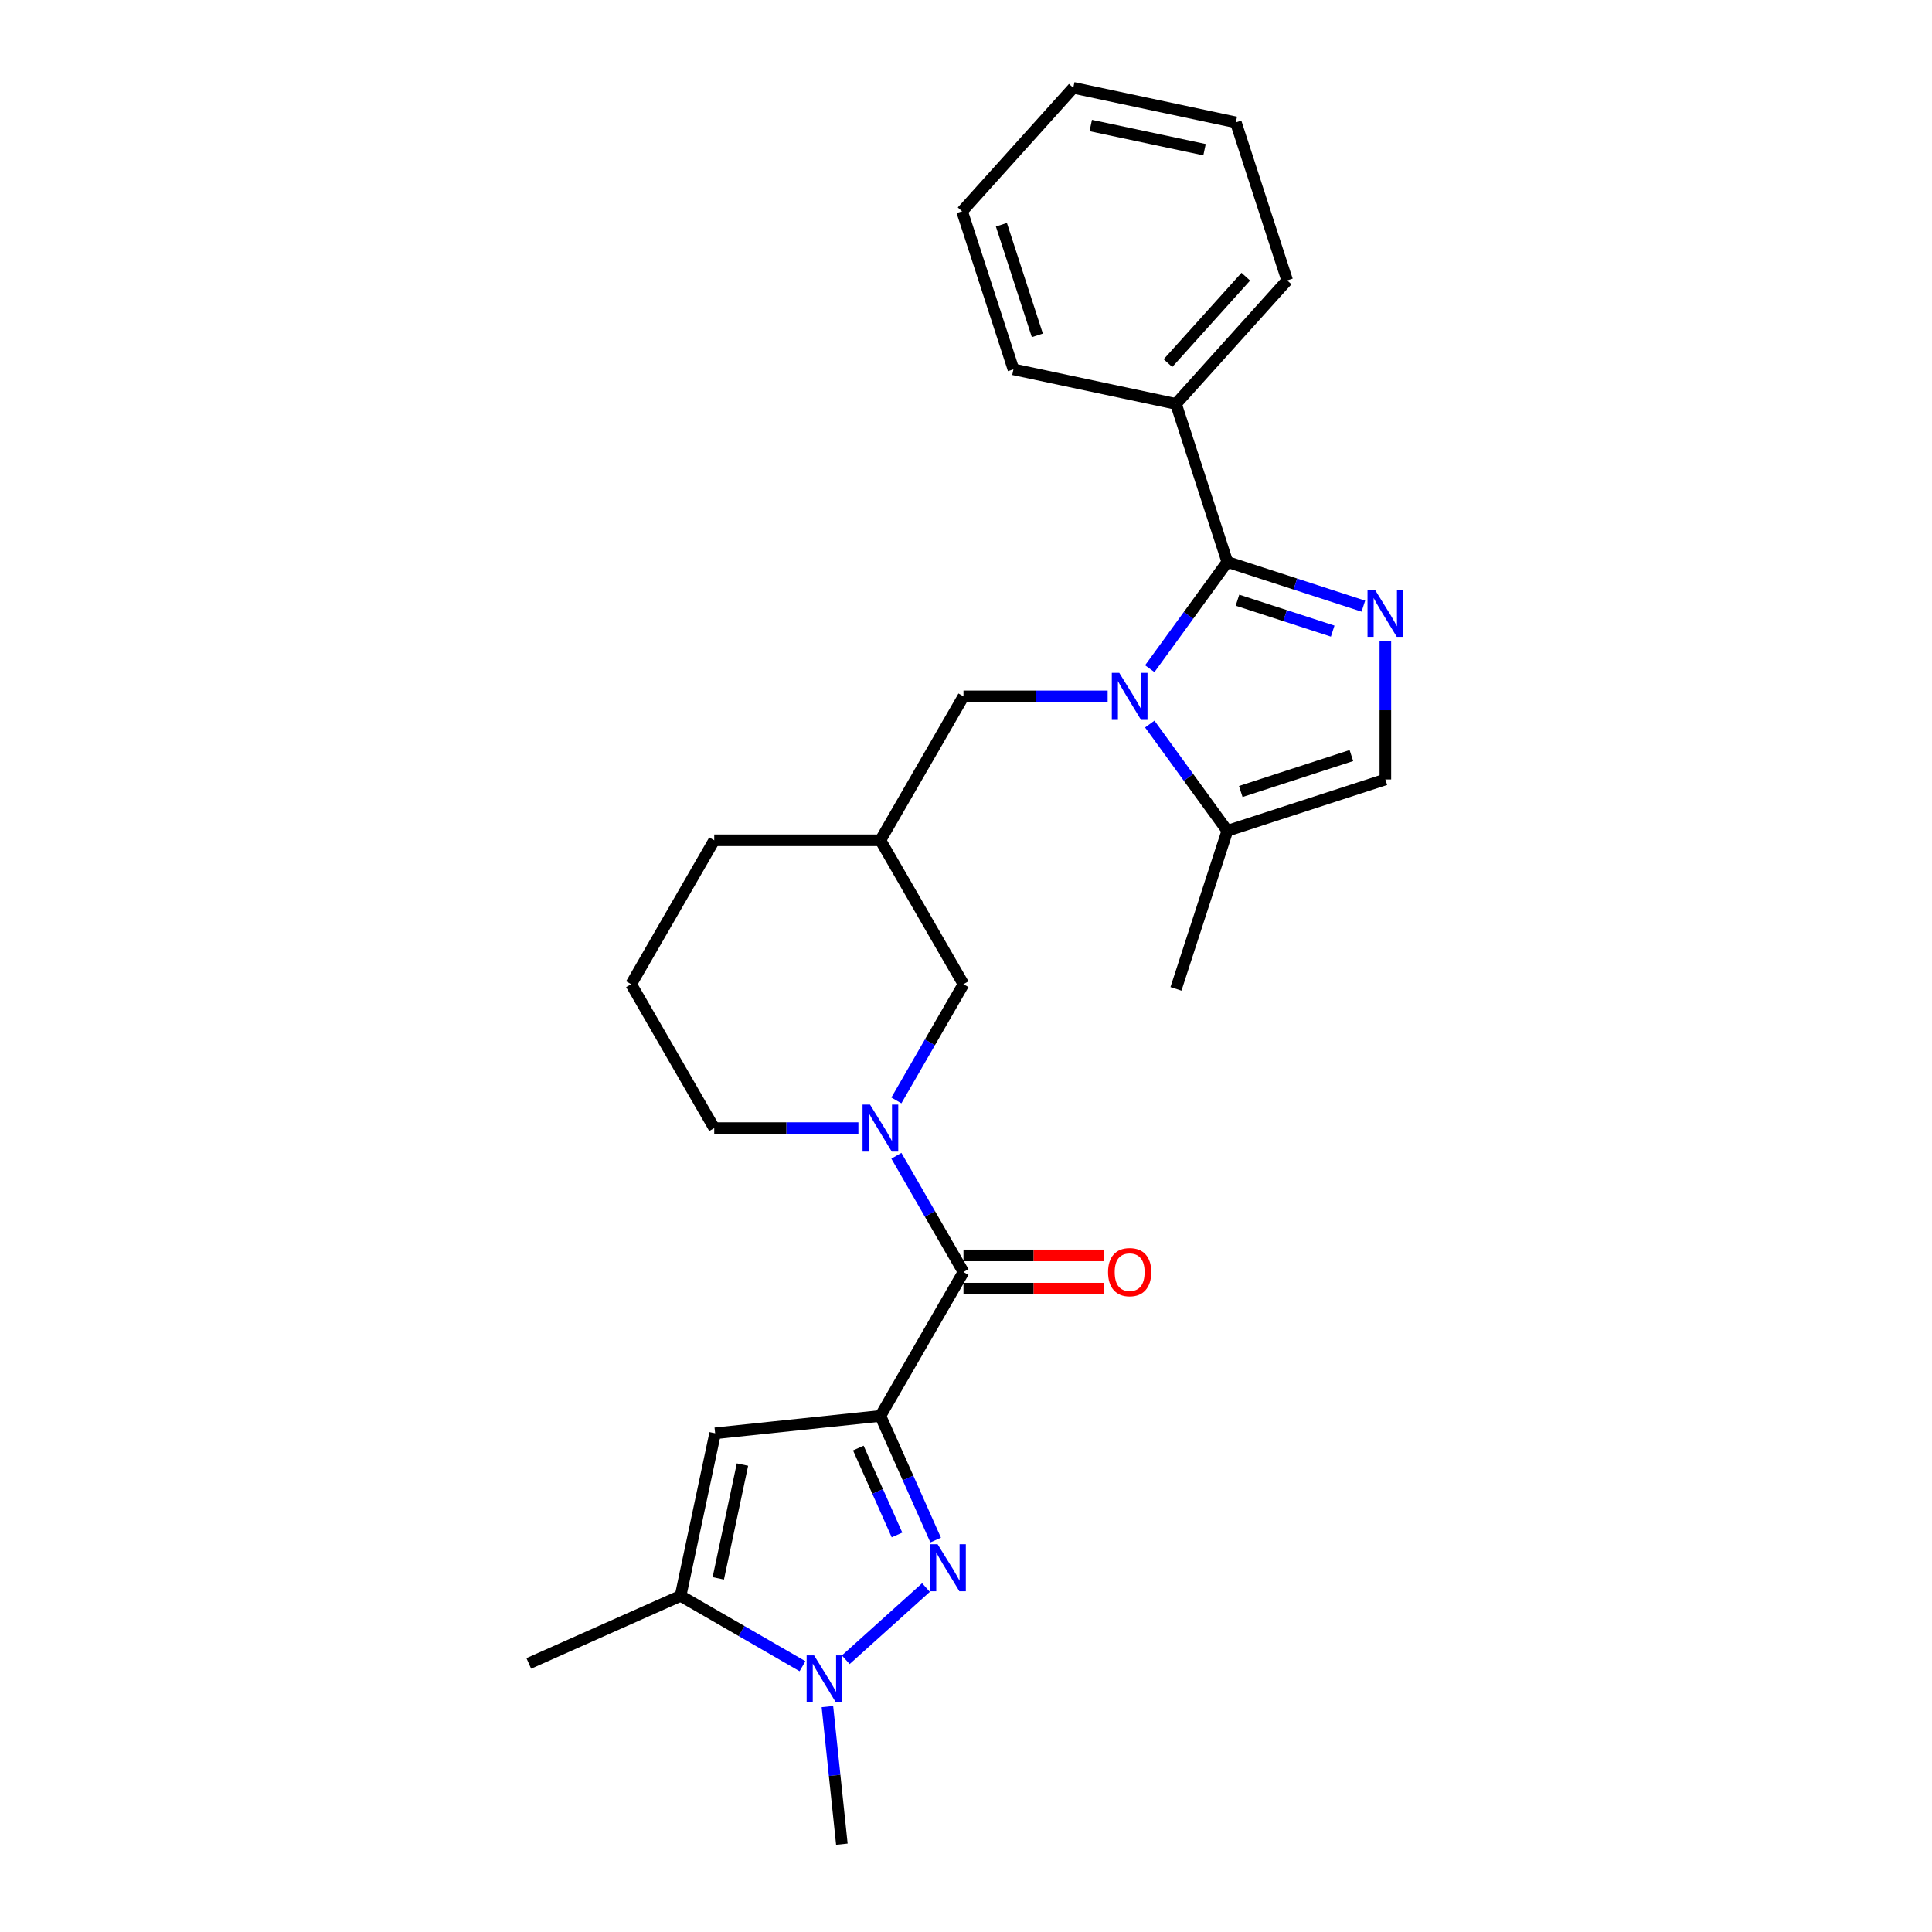 <?xml version='1.0' encoding='iso-8859-1'?>
<svg version='1.1' baseProfile='full'
              xmlns='http://www.w3.org/2000/svg'
                      xmlns:rdkit='http://www.rdkit.org/xml'
                      xmlns:xlink='http://www.w3.org/1999/xlink'
                  xml:space='preserve'
width='1000px' height='1000px' viewBox='0 0 1000 1000'>
<!-- END OF HEADER -->
<rect style='opacity:1.0;fill:#FFFFFF;stroke:none' width='1000' height='1000' x='0' y='0'> </rect>
<path class='bond-1' d='M 455.693,732.879 L 469.995,765.002' style='fill:none;fill-rule:evenodd;stroke:#000000;stroke-width:6px;stroke-linecap:butt;stroke-linejoin:miter;stroke-opacity:1' />
<path class='bond-1' d='M 469.995,765.002 L 484.297,797.124' style='fill:none;fill-rule:evenodd;stroke:#0000FF;stroke-width:6px;stroke-linecap:butt;stroke-linejoin:miter;stroke-opacity:1' />
<path class='bond-1' d='M 444.269,749.512 L 454.28,771.998' style='fill:none;fill-rule:evenodd;stroke:#000000;stroke-width:6px;stroke-linecap:butt;stroke-linejoin:miter;stroke-opacity:1' />
<path class='bond-1' d='M 454.28,771.998 L 464.292,794.484' style='fill:none;fill-rule:evenodd;stroke:#0000FF;stroke-width:6px;stroke-linecap:butt;stroke-linejoin:miter;stroke-opacity:1' />
<path class='bond-4' d='M 455.693,732.879 L 498.699,658.391' style='fill:none;fill-rule:evenodd;stroke:#000000;stroke-width:6px;stroke-linecap:butt;stroke-linejoin:miter;stroke-opacity:1' />
<path class='bond-5' d='M 455.693,732.879 L 370.154,741.869' style='fill:none;fill-rule:evenodd;stroke:#000000;stroke-width:6px;stroke-linecap:butt;stroke-linejoin:miter;stroke-opacity:1' />
<path class='bond-0' d='M 573.321,360.442 L 536.01,360.442' style='fill:none;fill-rule:evenodd;stroke:#0000FF;stroke-width:6px;stroke-linecap:butt;stroke-linejoin:miter;stroke-opacity:1' />
<path class='bond-0' d='M 536.01,360.442 L 498.699,360.442' style='fill:none;fill-rule:evenodd;stroke:#000000;stroke-width:6px;stroke-linecap:butt;stroke-linejoin:miter;stroke-opacity:1' />
<path class='bond-2' d='M 595.12,346.112 L 615.193,318.485' style='fill:none;fill-rule:evenodd;stroke:#0000FF;stroke-width:6px;stroke-linecap:butt;stroke-linejoin:miter;stroke-opacity:1' />
<path class='bond-2' d='M 615.193,318.485 L 635.265,290.858' style='fill:none;fill-rule:evenodd;stroke:#000000;stroke-width:6px;stroke-linecap:butt;stroke-linejoin:miter;stroke-opacity:1' />
<path class='bond-9' d='M 595.12,374.771 L 615.193,402.398' style='fill:none;fill-rule:evenodd;stroke:#0000FF;stroke-width:6px;stroke-linecap:butt;stroke-linejoin:miter;stroke-opacity:1' />
<path class='bond-9' d='M 615.193,402.398 L 635.265,430.026' style='fill:none;fill-rule:evenodd;stroke:#000000;stroke-width:6px;stroke-linecap:butt;stroke-linejoin:miter;stroke-opacity:1' />
<path class='bond-6' d='M 479.289,821.707 L 437.763,859.097' style='fill:none;fill-rule:evenodd;stroke:#0000FF;stroke-width:6px;stroke-linecap:butt;stroke-linejoin:miter;stroke-opacity:1' />
<path class='bond-3' d='M 635.265,290.858 L 670.472,302.297' style='fill:none;fill-rule:evenodd;stroke:#000000;stroke-width:6px;stroke-linecap:butt;stroke-linejoin:miter;stroke-opacity:1' />
<path class='bond-3' d='M 670.472,302.297 L 705.678,313.736' style='fill:none;fill-rule:evenodd;stroke:#0000FF;stroke-width:6px;stroke-linecap:butt;stroke-linejoin:miter;stroke-opacity:1' />
<path class='bond-3' d='M 640.511,310.65 L 665.156,318.657' style='fill:none;fill-rule:evenodd;stroke:#000000;stroke-width:6px;stroke-linecap:butt;stroke-linejoin:miter;stroke-opacity:1' />
<path class='bond-3' d='M 665.156,318.657 L 689.801,326.665' style='fill:none;fill-rule:evenodd;stroke:#0000FF;stroke-width:6px;stroke-linecap:butt;stroke-linejoin:miter;stroke-opacity:1' />
<path class='bond-14' d='M 635.265,290.858 L 608.686,209.057' style='fill:none;fill-rule:evenodd;stroke:#000000;stroke-width:6px;stroke-linecap:butt;stroke-linejoin:miter;stroke-opacity:1' />
<path class='bond-29' d='M 717.066,331.766 L 717.066,367.606' style='fill:none;fill-rule:evenodd;stroke:#0000FF;stroke-width:6px;stroke-linecap:butt;stroke-linejoin:miter;stroke-opacity:1' />
<path class='bond-29' d='M 717.066,367.606 L 717.066,403.447' style='fill:none;fill-rule:evenodd;stroke:#000000;stroke-width:6px;stroke-linecap:butt;stroke-linejoin:miter;stroke-opacity:1' />
<path class='bond-7' d='M 498.699,658.391 L 481.332,628.312' style='fill:none;fill-rule:evenodd;stroke:#000000;stroke-width:6px;stroke-linecap:butt;stroke-linejoin:miter;stroke-opacity:1' />
<path class='bond-7' d='M 481.332,628.312 L 463.966,598.233' style='fill:none;fill-rule:evenodd;stroke:#0000FF;stroke-width:6px;stroke-linecap:butt;stroke-linejoin:miter;stroke-opacity:1' />
<path class='bond-15' d='M 498.699,666.993 L 535.038,666.993' style='fill:none;fill-rule:evenodd;stroke:#000000;stroke-width:6px;stroke-linecap:butt;stroke-linejoin:miter;stroke-opacity:1' />
<path class='bond-15' d='M 535.038,666.993 L 571.378,666.993' style='fill:none;fill-rule:evenodd;stroke:#FF0000;stroke-width:6px;stroke-linecap:butt;stroke-linejoin:miter;stroke-opacity:1' />
<path class='bond-15' d='M 498.699,649.79 L 535.038,649.79' style='fill:none;fill-rule:evenodd;stroke:#000000;stroke-width:6px;stroke-linecap:butt;stroke-linejoin:miter;stroke-opacity:1' />
<path class='bond-15' d='M 535.038,649.79 L 571.378,649.79' style='fill:none;fill-rule:evenodd;stroke:#FF0000;stroke-width:6px;stroke-linecap:butt;stroke-linejoin:miter;stroke-opacity:1' />
<path class='bond-8' d='M 370.154,741.869 L 352.271,826.001' style='fill:none;fill-rule:evenodd;stroke:#000000;stroke-width:6px;stroke-linecap:butt;stroke-linejoin:miter;stroke-opacity:1' />
<path class='bond-8' d='M 384.298,758.066 L 371.78,816.957' style='fill:none;fill-rule:evenodd;stroke:#000000;stroke-width:6px;stroke-linecap:butt;stroke-linejoin:miter;stroke-opacity:1' />
<path class='bond-17' d='M 428.265,883.335 L 432.007,918.94' style='fill:none;fill-rule:evenodd;stroke:#0000FF;stroke-width:6px;stroke-linecap:butt;stroke-linejoin:miter;stroke-opacity:1' />
<path class='bond-17' d='M 432.007,918.94 L 435.749,954.545' style='fill:none;fill-rule:evenodd;stroke:#000000;stroke-width:6px;stroke-linecap:butt;stroke-linejoin:miter;stroke-opacity:1' />
<path class='bond-27' d='M 415.371,862.431 L 383.821,844.216' style='fill:none;fill-rule:evenodd;stroke:#0000FF;stroke-width:6px;stroke-linecap:butt;stroke-linejoin:miter;stroke-opacity:1' />
<path class='bond-27' d='M 383.821,844.216 L 352.271,826.001' style='fill:none;fill-rule:evenodd;stroke:#000000;stroke-width:6px;stroke-linecap:butt;stroke-linejoin:miter;stroke-opacity:1' />
<path class='bond-12' d='M 463.966,569.575 L 481.332,539.496' style='fill:none;fill-rule:evenodd;stroke:#0000FF;stroke-width:6px;stroke-linecap:butt;stroke-linejoin:miter;stroke-opacity:1' />
<path class='bond-12' d='M 481.332,539.496 L 498.699,509.417' style='fill:none;fill-rule:evenodd;stroke:#000000;stroke-width:6px;stroke-linecap:butt;stroke-linejoin:miter;stroke-opacity:1' />
<path class='bond-16' d='M 444.305,583.904 L 406.994,583.904' style='fill:none;fill-rule:evenodd;stroke:#0000FF;stroke-width:6px;stroke-linecap:butt;stroke-linejoin:miter;stroke-opacity:1' />
<path class='bond-16' d='M 406.994,583.904 L 369.683,583.904' style='fill:none;fill-rule:evenodd;stroke:#000000;stroke-width:6px;stroke-linecap:butt;stroke-linejoin:miter;stroke-opacity:1' />
<path class='bond-18' d='M 352.271,826.001 L 273.696,860.984' style='fill:none;fill-rule:evenodd;stroke:#000000;stroke-width:6px;stroke-linecap:butt;stroke-linejoin:miter;stroke-opacity:1' />
<path class='bond-10' d='M 635.265,430.026 L 717.066,403.447' style='fill:none;fill-rule:evenodd;stroke:#000000;stroke-width:6px;stroke-linecap:butt;stroke-linejoin:miter;stroke-opacity:1' />
<path class='bond-10' d='M 642.219,409.679 L 699.48,391.074' style='fill:none;fill-rule:evenodd;stroke:#000000;stroke-width:6px;stroke-linecap:butt;stroke-linejoin:miter;stroke-opacity:1' />
<path class='bond-19' d='M 635.265,430.026 L 608.686,511.827' style='fill:none;fill-rule:evenodd;stroke:#000000;stroke-width:6px;stroke-linecap:butt;stroke-linejoin:miter;stroke-opacity:1' />
<path class='bond-11' d='M 498.699,360.442 L 455.693,434.929' style='fill:none;fill-rule:evenodd;stroke:#000000;stroke-width:6px;stroke-linecap:butt;stroke-linejoin:miter;stroke-opacity:1' />
<path class='bond-13' d='M 498.699,509.417 L 455.693,434.929' style='fill:none;fill-rule:evenodd;stroke:#000000;stroke-width:6px;stroke-linecap:butt;stroke-linejoin:miter;stroke-opacity:1' />
<path class='bond-28' d='M 455.693,434.929 L 369.683,434.929' style='fill:none;fill-rule:evenodd;stroke:#000000;stroke-width:6px;stroke-linecap:butt;stroke-linejoin:miter;stroke-opacity:1' />
<path class='bond-22' d='M 608.686,209.057 L 666.239,145.138' style='fill:none;fill-rule:evenodd;stroke:#000000;stroke-width:6px;stroke-linecap:butt;stroke-linejoin:miter;stroke-opacity:1' />
<path class='bond-22' d='M 604.535,187.958 L 644.822,143.215' style='fill:none;fill-rule:evenodd;stroke:#000000;stroke-width:6px;stroke-linecap:butt;stroke-linejoin:miter;stroke-opacity:1' />
<path class='bond-23' d='M 608.686,209.057 L 524.555,191.174' style='fill:none;fill-rule:evenodd;stroke:#000000;stroke-width:6px;stroke-linecap:butt;stroke-linejoin:miter;stroke-opacity:1' />
<path class='bond-20' d='M 369.683,583.904 L 326.677,509.417' style='fill:none;fill-rule:evenodd;stroke:#000000;stroke-width:6px;stroke-linecap:butt;stroke-linejoin:miter;stroke-opacity:1' />
<path class='bond-21' d='M 326.677,509.417 L 369.683,434.929' style='fill:none;fill-rule:evenodd;stroke:#000000;stroke-width:6px;stroke-linecap:butt;stroke-linejoin:miter;stroke-opacity:1' />
<path class='bond-24' d='M 666.239,145.138 L 639.66,63.337' style='fill:none;fill-rule:evenodd;stroke:#000000;stroke-width:6px;stroke-linecap:butt;stroke-linejoin:miter;stroke-opacity:1' />
<path class='bond-25' d='M 524.555,191.174 L 497.976,109.373' style='fill:none;fill-rule:evenodd;stroke:#000000;stroke-width:6px;stroke-linecap:butt;stroke-linejoin:miter;stroke-opacity:1' />
<path class='bond-25' d='M 536.929,173.588 L 518.323,116.327' style='fill:none;fill-rule:evenodd;stroke:#000000;stroke-width:6px;stroke-linecap:butt;stroke-linejoin:miter;stroke-opacity:1' />
<path class='bond-30' d='M 639.66,63.337 L 555.529,45.455' style='fill:none;fill-rule:evenodd;stroke:#000000;stroke-width:6px;stroke-linecap:butt;stroke-linejoin:miter;stroke-opacity:1' />
<path class='bond-30' d='M 623.464,77.481 L 564.572,64.963' style='fill:none;fill-rule:evenodd;stroke:#000000;stroke-width:6px;stroke-linecap:butt;stroke-linejoin:miter;stroke-opacity:1' />
<path class='bond-26' d='M 497.976,109.373 L 555.529,45.455' style='fill:none;fill-rule:evenodd;stroke:#000000;stroke-width:6px;stroke-linecap:butt;stroke-linejoin:miter;stroke-opacity:1' />
<path  class='atom-1' d='M 579.325 348.263
L 587.307 361.164
Q 588.098 362.437, 589.371 364.742
Q 590.644 367.047, 590.713 367.185
L 590.713 348.263
L 593.947 348.263
L 593.947 372.621
L 590.61 372.621
L 582.043 358.515
Q 581.045 356.864, 579.979 354.971
Q 578.947 353.079, 578.637 352.494
L 578.637 372.621
L 575.472 372.621
L 575.472 348.263
L 579.325 348.263
' fill='#0000FF'/>
<path  class='atom-2' d='M 485.293 799.274
L 493.274 812.176
Q 494.066 813.449, 495.339 815.754
Q 496.612 818.059, 496.68 818.197
L 496.68 799.274
L 499.914 799.274
L 499.914 823.633
L 496.577 823.633
L 488.011 809.527
Q 487.013 807.876, 485.946 805.983
Q 484.914 804.091, 484.605 803.506
L 484.605 823.633
L 481.439 823.633
L 481.439 799.274
L 485.293 799.274
' fill='#0000FF'/>
<path  class='atom-4' d='M 711.682 305.257
L 719.664 318.159
Q 720.455 319.432, 721.728 321.737
Q 723.001 324.042, 723.07 324.18
L 723.07 305.257
L 726.304 305.257
L 726.304 329.615
L 722.966 329.615
L 714.4 315.51
Q 713.402 313.858, 712.335 311.966
Q 711.303 310.074, 710.994 309.489
L 710.994 329.615
L 707.829 329.615
L 707.829 305.257
L 711.682 305.257
' fill='#0000FF'/>
<path  class='atom-7' d='M 421.374 856.827
L 429.356 869.728
Q 430.147 871.001, 431.42 873.306
Q 432.693 875.612, 432.762 875.749
L 432.762 856.827
L 435.996 856.827
L 435.996 881.185
L 432.659 881.185
L 424.092 867.079
Q 423.094 865.428, 422.028 863.536
Q 420.996 861.643, 420.686 861.059
L 420.686 881.185
L 417.521 881.185
L 417.521 856.827
L 421.374 856.827
' fill='#0000FF'/>
<path  class='atom-8' d='M 450.309 571.725
L 458.291 584.627
Q 459.082 585.899, 460.355 588.205
Q 461.628 590.51, 461.697 590.647
L 461.697 571.725
L 464.931 571.725
L 464.931 596.083
L 461.594 596.083
L 453.027 581.977
Q 452.029 580.326, 450.963 578.434
Q 449.93 576.542, 449.621 575.957
L 449.621 596.083
L 446.456 596.083
L 446.456 571.725
L 450.309 571.725
' fill='#0000FF'/>
<path  class='atom-16' d='M 573.528 658.46
Q 573.528 652.612, 576.418 649.343
Q 579.308 646.075, 584.709 646.075
Q 590.111 646.075, 593.001 649.343
Q 595.891 652.612, 595.891 658.46
Q 595.891 664.378, 592.966 667.749
Q 590.042 671.087, 584.709 671.087
Q 579.342 671.087, 576.418 667.749
Q 573.528 664.412, 573.528 658.46
M 584.709 668.334
Q 588.425 668.334, 590.42 665.857
Q 592.45 663.346, 592.45 658.46
Q 592.45 653.678, 590.42 651.27
Q 588.425 648.827, 584.709 648.827
Q 580.994 648.827, 578.964 651.235
Q 576.968 653.644, 576.968 658.46
Q 576.968 663.38, 578.964 665.857
Q 580.994 668.334, 584.709 668.334
' fill='#FF0000'/>
</svg>
